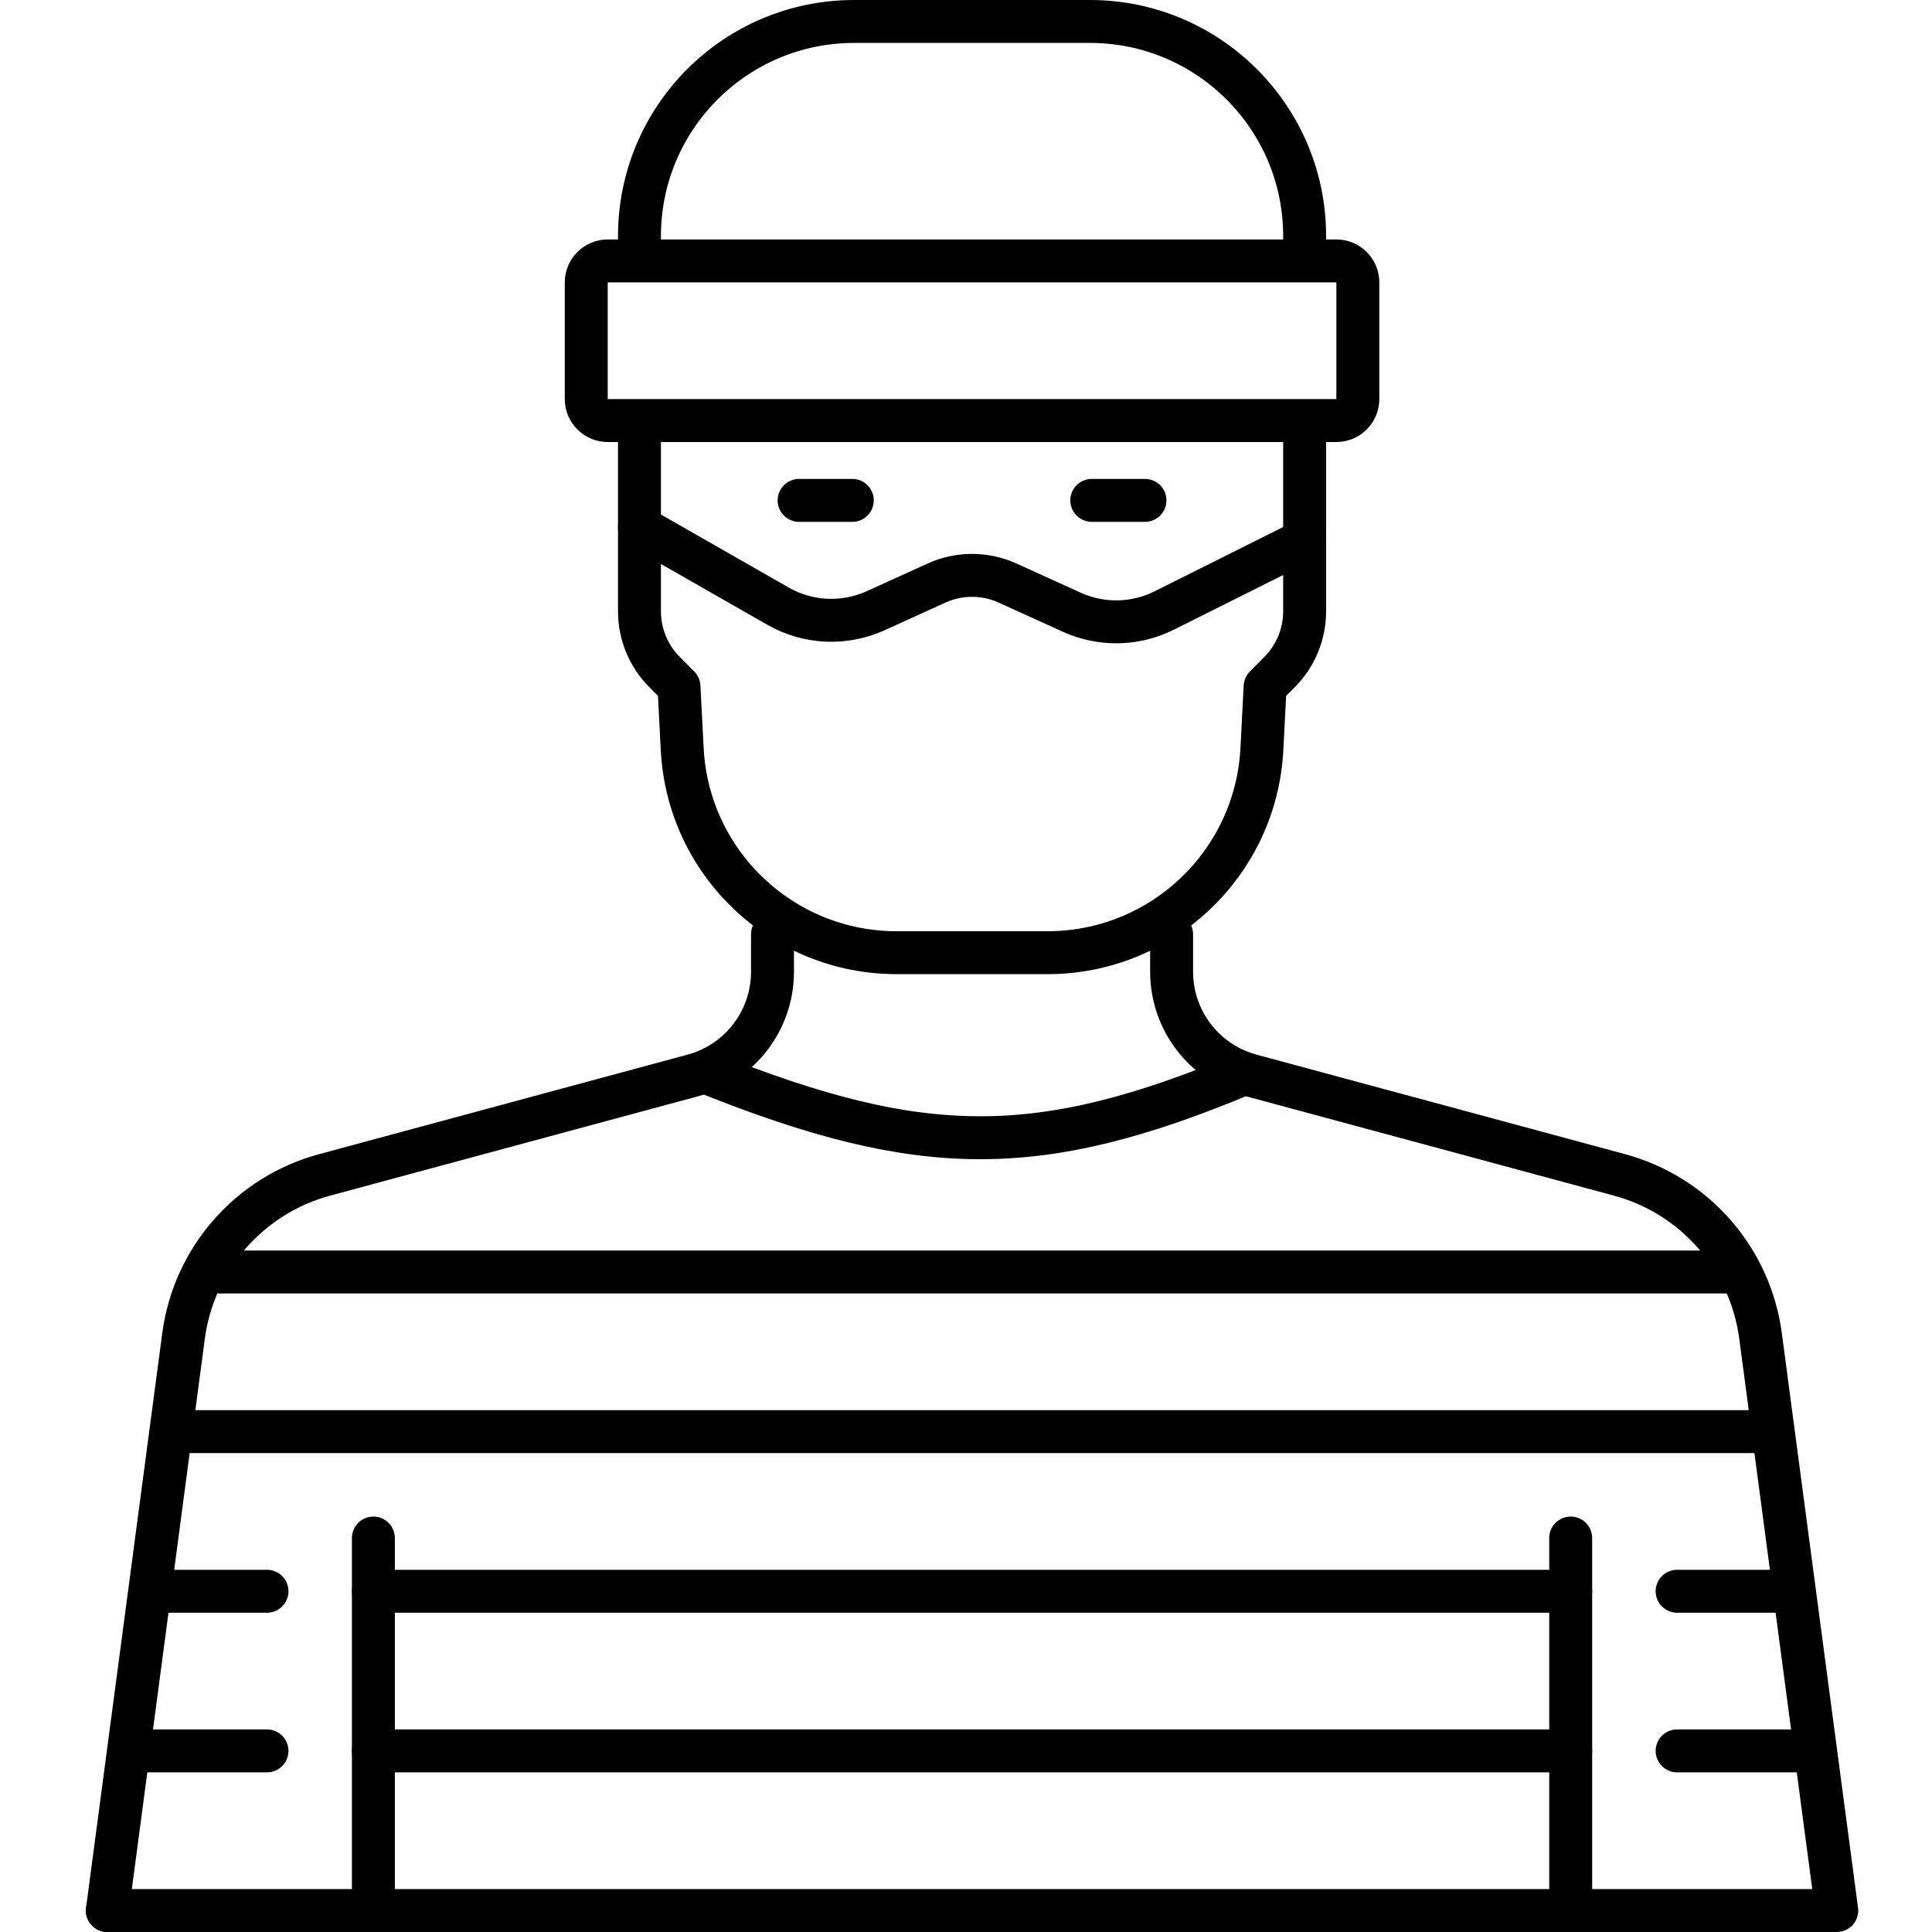 <svg width="90" height="90" viewBox="0 0 90 90" fill="none" xmlns="http://www.w3.org/2000/svg">
<rect width="90" height="90" fill="none"/>
<path d="M29.789 24.549L36.244 28.238C37.639 29.035 39.331 29.113 40.794 28.448L43.627 27.161C44.678 26.683 45.885 26.683 46.937 27.161L49.927 28.52C51.301 29.144 52.883 29.115 54.232 28.44L60.775 25.169" stroke="black" stroke-width="2" stroke-linecap="round" stroke-linejoin="round"/>
<path d="M27.31 13.155C27.31 12.603 27.758 12.155 28.31 12.155H62.254C62.806 12.155 63.254 12.603 63.254 13.155V18.591C63.254 19.144 62.806 19.591 62.254 19.591H28.31C27.758 19.591 27.31 19.144 27.31 18.591V13.155Z" stroke="black" stroke-width="2" stroke-linecap="round" stroke-linejoin="round"/>
<path d="M29.789 12.155V11C29.789 5.477 34.266 1 39.789 1H50.775C56.297 1 60.775 5.477 60.775 11V12.155M60.775 19.591V28.481C60.775 29.535 60.358 30.547 59.617 31.296L58.933 31.986L58.784 34.894C58.51 40.21 54.12 44.38 48.797 44.38H41.767C36.443 44.38 32.053 40.21 31.78 34.894L31.63 31.986L30.947 31.296C30.205 30.547 29.789 29.535 29.789 28.481V19.591" stroke="black" stroke-width="2" stroke-linejoin="round"/>
<path d="M35.986 43.521V45.268C35.986 47.528 34.471 49.506 32.289 50.095L15.126 54.73C11.62 55.676 9.027 58.636 8.55 62.235L5 89" stroke="black" stroke-width="2" stroke-linecap="round" stroke-linejoin="round"/>
<path d="M54.578 43.521V45.268C54.578 47.528 56.093 49.506 58.274 50.095L75.438 54.73C78.943 55.676 81.536 58.636 82.013 62.235L85.563 89H5" stroke="black" stroke-width="2" stroke-linecap="round" stroke-linejoin="round"/>
<path d="M17.394 71.648V89" stroke="black" stroke-width="2" stroke-linecap="round" stroke-linejoin="round"/>
<path d="M73.169 71.648V89" stroke="black" stroke-width="2" stroke-linecap="round" stroke-linejoin="round"/>
<path d="M33 50C42.892 53.95 48.352 54.05 58 50" stroke="black" stroke-width="2"/>
<path d="M8.718 66.69H81.845" stroke="black" stroke-width="2"/>
<path d="M9.958 59.254H80.606" stroke="black" stroke-width="2"/>
<path d="M7.479 74.127H12.437M83.085 74.127H78.127M73.169 74.127L17.394 74.127" stroke="black" stroke-width="2" stroke-linecap="round"/>
<path d="M6.239 81.563H12.437M84.324 81.563H78.127M73.169 81.563L17.394 81.563" stroke="black" stroke-width="2" stroke-linecap="round"/>
<path d="M37.225 23.31H39.704" stroke="black" stroke-width="2" stroke-linecap="round" stroke-linejoin="round"/>
<path d="M50.859 23.31H53.338" stroke="black" stroke-width="2" stroke-linecap="round" stroke-linejoin="round"/>
</svg>
